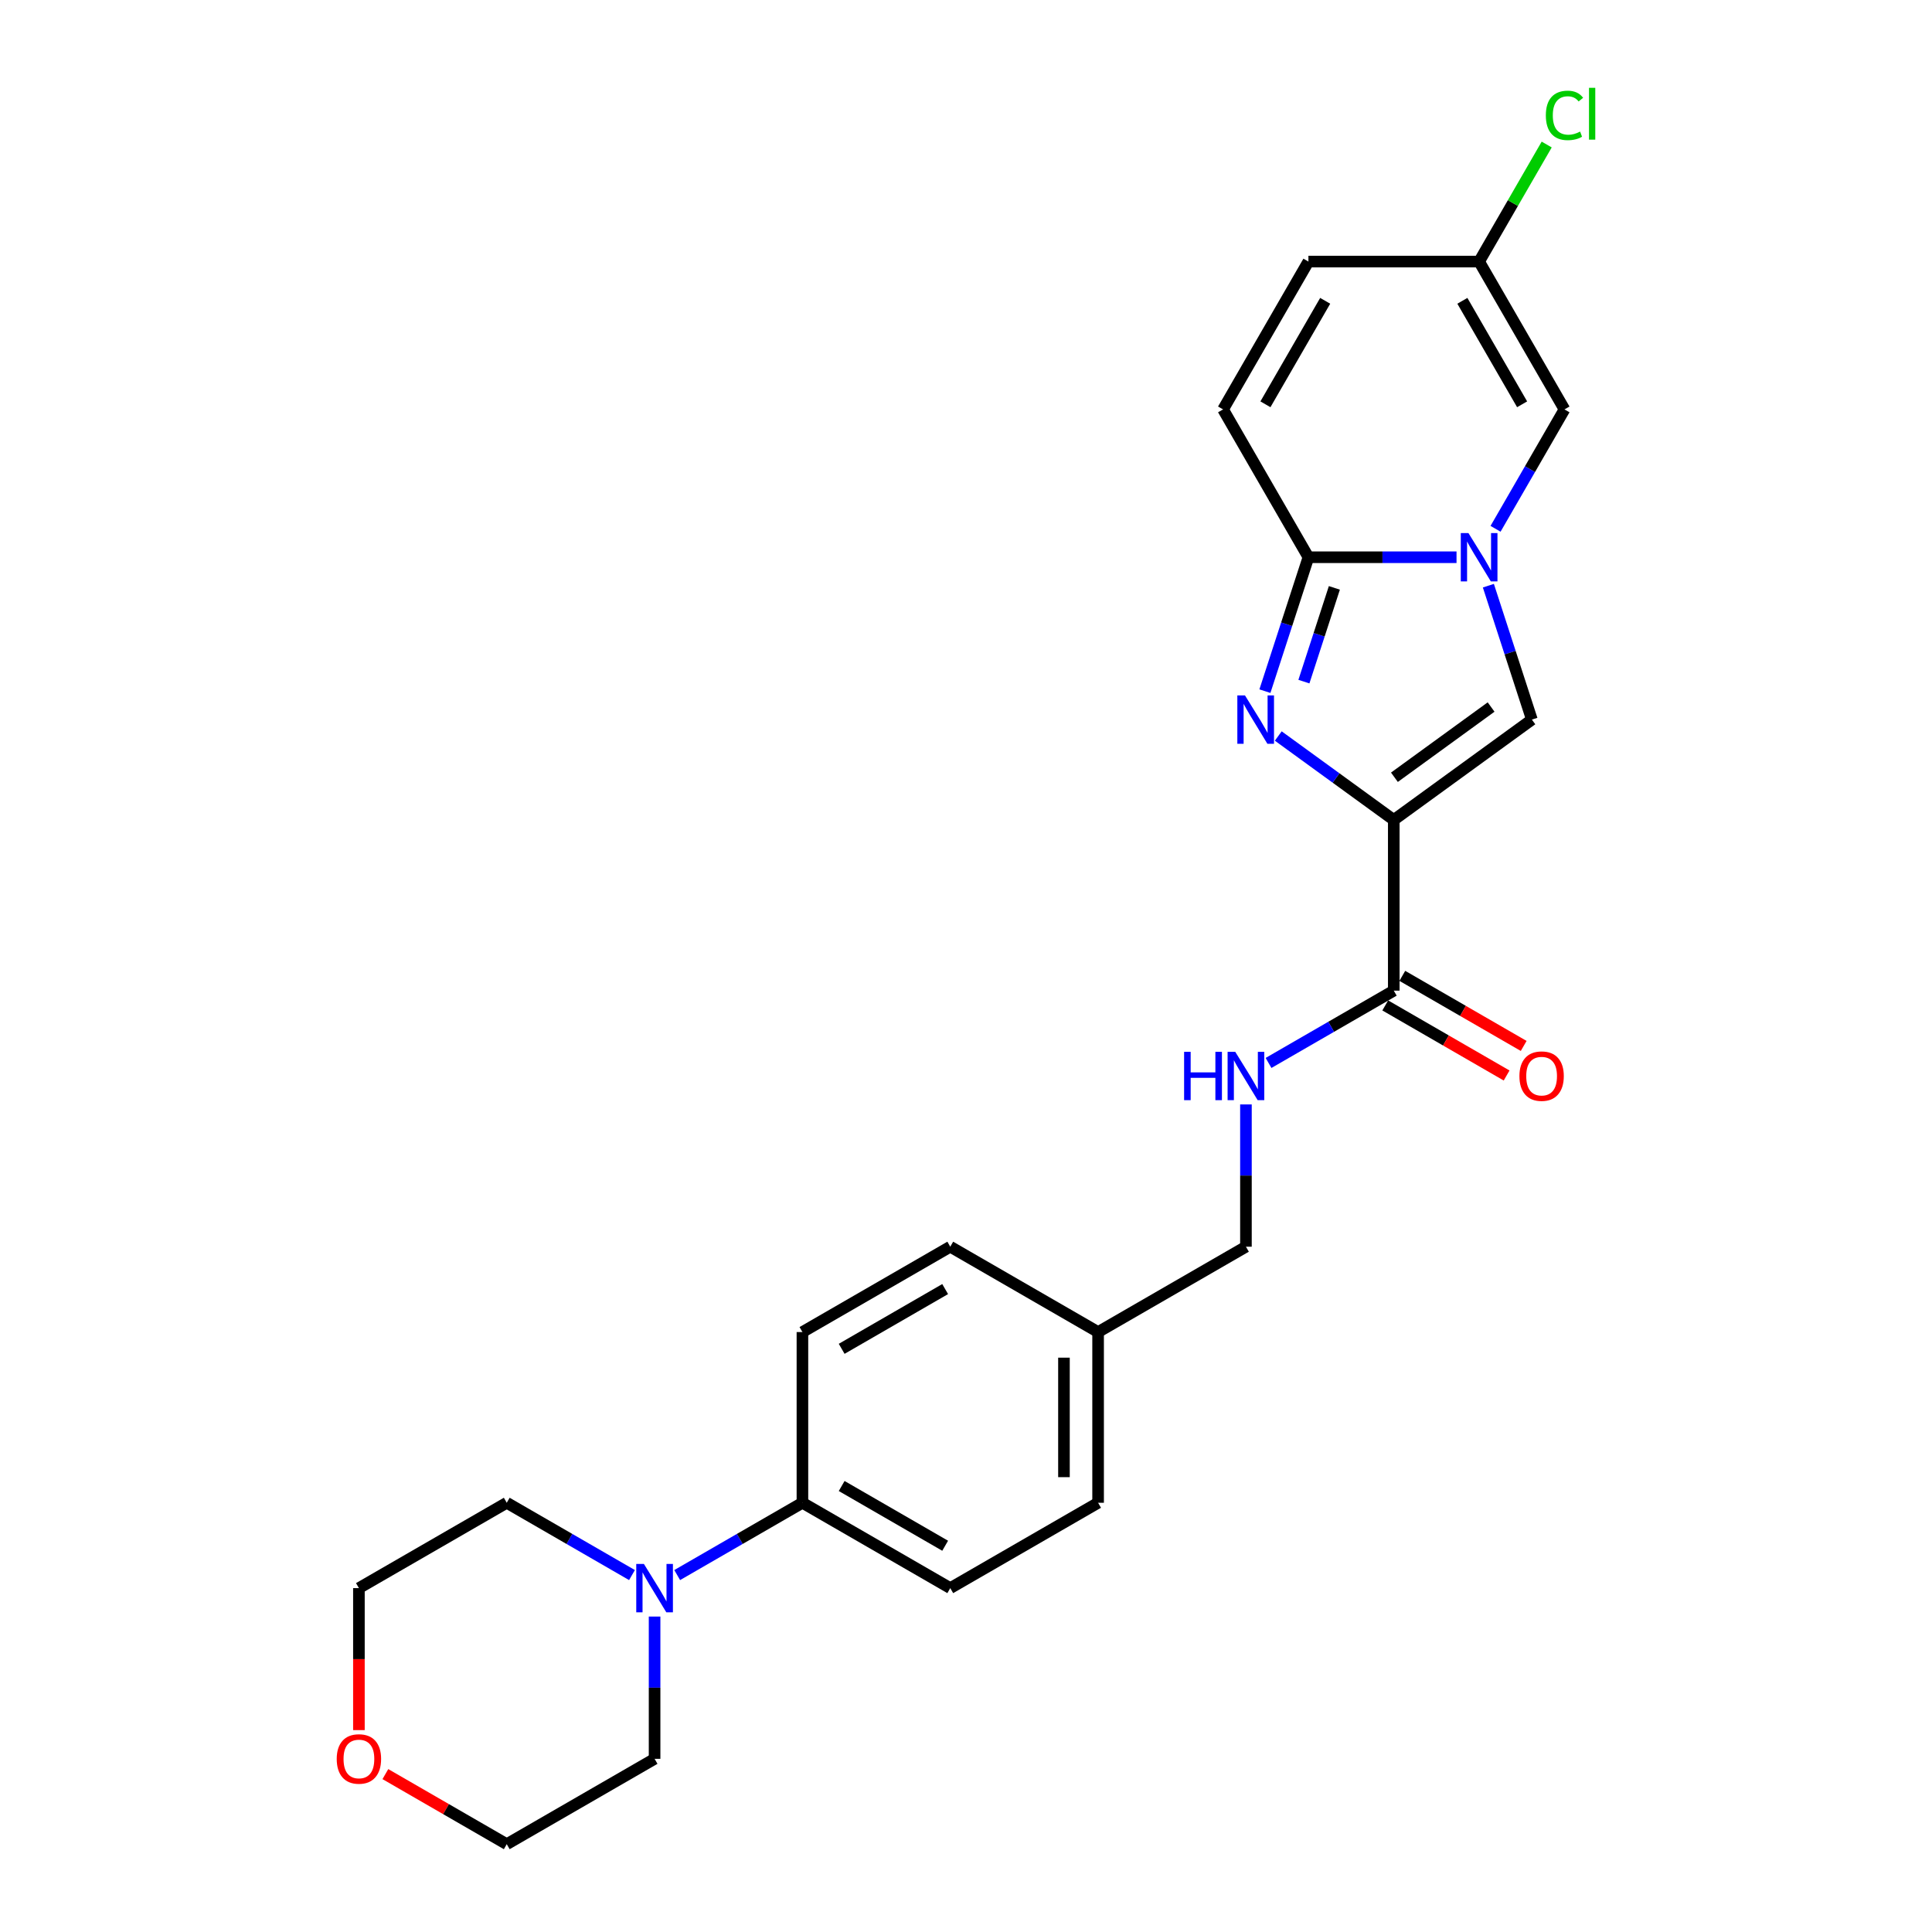 <?xml version='1.0' encoding='iso-8859-1'?>
<svg version='1.1' baseProfile='full'
              xmlns='http://www.w3.org/2000/svg'
                      xmlns:rdkit='http://www.rdkit.org/xml'
                      xmlns:xlink='http://www.w3.org/1999/xlink'
                  xml:space='preserve'
width='1000px' height='1000px' viewBox='0 0 1000 1000'>
<!-- END OF HEADER -->
<rect style='opacity:1.0;fill:#FFFFFF;stroke:none' width='1000' height='1000' x='0' y='0'> </rect>
<path class='bond-0' d='M 721.415,424.397 L 691.523,402.679' style='fill:none;fill-rule:evenodd;stroke:#000000;stroke-width:6px;stroke-linecap:butt;stroke-linejoin:miter;stroke-opacity:1' />
<path class='bond-0' d='M 691.523,402.679 L 661.631,380.961' style='fill:none;fill-rule:evenodd;stroke:#0000FF;stroke-width:6px;stroke-linecap:butt;stroke-linejoin:miter;stroke-opacity:1' />
<path class='bond-3' d='M 721.415,424.397 L 792.899,372.462' style='fill:none;fill-rule:evenodd;stroke:#000000;stroke-width:6px;stroke-linecap:butt;stroke-linejoin:miter;stroke-opacity:1' />
<path class='bond-3' d='M 721.751,402.31 L 771.789,365.955' style='fill:none;fill-rule:evenodd;stroke:#000000;stroke-width:6px;stroke-linecap:butt;stroke-linejoin:miter;stroke-opacity:1' />
<path class='bond-4' d='M 721.415,424.397 L 721.415,512.755' style='fill:none;fill-rule:evenodd;stroke:#000000;stroke-width:6px;stroke-linecap:butt;stroke-linejoin:miter;stroke-opacity:1' />
<path class='bond-2' d='M 654.715,357.741 L 665.976,323.085' style='fill:none;fill-rule:evenodd;stroke:#0000FF;stroke-width:6px;stroke-linecap:butt;stroke-linejoin:miter;stroke-opacity:1' />
<path class='bond-2' d='M 665.976,323.085 L 677.236,288.428' style='fill:none;fill-rule:evenodd;stroke:#000000;stroke-width:6px;stroke-linecap:butt;stroke-linejoin:miter;stroke-opacity:1' />
<path class='bond-2' d='M 674.9,352.805 L 682.783,328.546' style='fill:none;fill-rule:evenodd;stroke:#0000FF;stroke-width:6px;stroke-linecap:butt;stroke-linejoin:miter;stroke-opacity:1' />
<path class='bond-2' d='M 682.783,328.546 L 690.665,304.286' style='fill:none;fill-rule:evenodd;stroke:#000000;stroke-width:6px;stroke-linecap:butt;stroke-linejoin:miter;stroke-opacity:1' />
<path class='bond-1' d='M 770.377,303.149 L 781.638,337.805' style='fill:none;fill-rule:evenodd;stroke:#0000FF;stroke-width:6px;stroke-linecap:butt;stroke-linejoin:miter;stroke-opacity:1' />
<path class='bond-1' d='M 781.638,337.805 L 792.899,372.462' style='fill:none;fill-rule:evenodd;stroke:#000000;stroke-width:6px;stroke-linecap:butt;stroke-linejoin:miter;stroke-opacity:1' />
<path class='bond-5' d='M 774.093,273.708 L 791.933,242.808' style='fill:none;fill-rule:evenodd;stroke:#0000FF;stroke-width:6px;stroke-linecap:butt;stroke-linejoin:miter;stroke-opacity:1' />
<path class='bond-5' d='M 791.933,242.808 L 809.773,211.908' style='fill:none;fill-rule:evenodd;stroke:#000000;stroke-width:6px;stroke-linecap:butt;stroke-linejoin:miter;stroke-opacity:1' />
<path class='bond-25' d='M 753.896,288.428 L 715.566,288.428' style='fill:none;fill-rule:evenodd;stroke:#0000FF;stroke-width:6px;stroke-linecap:butt;stroke-linejoin:miter;stroke-opacity:1' />
<path class='bond-25' d='M 715.566,288.428 L 677.236,288.428' style='fill:none;fill-rule:evenodd;stroke:#000000;stroke-width:6px;stroke-linecap:butt;stroke-linejoin:miter;stroke-opacity:1' />
<path class='bond-6' d='M 677.236,288.428 L 633.057,211.908' style='fill:none;fill-rule:evenodd;stroke:#000000;stroke-width:6px;stroke-linecap:butt;stroke-linejoin:miter;stroke-opacity:1' />
<path class='bond-9' d='M 721.415,512.755 L 689.005,531.468' style='fill:none;fill-rule:evenodd;stroke:#000000;stroke-width:6px;stroke-linecap:butt;stroke-linejoin:miter;stroke-opacity:1' />
<path class='bond-9' d='M 689.005,531.468 L 656.594,550.18' style='fill:none;fill-rule:evenodd;stroke:#0000FF;stroke-width:6px;stroke-linecap:butt;stroke-linejoin:miter;stroke-opacity:1' />
<path class='bond-12' d='M 716.998,520.407 L 748.41,538.543' style='fill:none;fill-rule:evenodd;stroke:#000000;stroke-width:6px;stroke-linecap:butt;stroke-linejoin:miter;stroke-opacity:1' />
<path class='bond-12' d='M 748.41,538.543 L 779.822,556.679' style='fill:none;fill-rule:evenodd;stroke:#FF0000;stroke-width:6px;stroke-linecap:butt;stroke-linejoin:miter;stroke-opacity:1' />
<path class='bond-12' d='M 725.833,505.103 L 757.246,523.239' style='fill:none;fill-rule:evenodd;stroke:#000000;stroke-width:6px;stroke-linecap:butt;stroke-linejoin:miter;stroke-opacity:1' />
<path class='bond-12' d='M 757.246,523.239 L 788.658,541.375' style='fill:none;fill-rule:evenodd;stroke:#FF0000;stroke-width:6px;stroke-linecap:butt;stroke-linejoin:miter;stroke-opacity:1' />
<path class='bond-8' d='M 809.773,211.908 L 765.594,135.388' style='fill:none;fill-rule:evenodd;stroke:#000000;stroke-width:6px;stroke-linecap:butt;stroke-linejoin:miter;stroke-opacity:1' />
<path class='bond-8' d='M 787.843,209.266 L 756.917,155.701' style='fill:none;fill-rule:evenodd;stroke:#000000;stroke-width:6px;stroke-linecap:butt;stroke-linejoin:miter;stroke-opacity:1' />
<path class='bond-10' d='M 633.057,211.908 L 677.236,135.388' style='fill:none;fill-rule:evenodd;stroke:#000000;stroke-width:6px;stroke-linecap:butt;stroke-linejoin:miter;stroke-opacity:1' />
<path class='bond-10' d='M 654.988,209.266 L 685.914,155.701' style='fill:none;fill-rule:evenodd;stroke:#000000;stroke-width:6px;stroke-linecap:butt;stroke-linejoin:miter;stroke-opacity:1' />
<path class='bond-7' d='M 350.513,815.254 L 382.923,796.542' style='fill:none;fill-rule:evenodd;stroke:#0000FF;stroke-width:6px;stroke-linecap:butt;stroke-linejoin:miter;stroke-opacity:1' />
<path class='bond-7' d='M 382.923,796.542 L 415.334,777.829' style='fill:none;fill-rule:evenodd;stroke:#000000;stroke-width:6px;stroke-linecap:butt;stroke-linejoin:miter;stroke-opacity:1' />
<path class='bond-21' d='M 338.814,836.729 L 338.814,873.548' style='fill:none;fill-rule:evenodd;stroke:#0000FF;stroke-width:6px;stroke-linecap:butt;stroke-linejoin:miter;stroke-opacity:1' />
<path class='bond-21' d='M 338.814,873.548 L 338.814,910.366' style='fill:none;fill-rule:evenodd;stroke:#000000;stroke-width:6px;stroke-linecap:butt;stroke-linejoin:miter;stroke-opacity:1' />
<path class='bond-22' d='M 327.115,815.254 L 294.704,796.542' style='fill:none;fill-rule:evenodd;stroke:#0000FF;stroke-width:6px;stroke-linecap:butt;stroke-linejoin:miter;stroke-opacity:1' />
<path class='bond-22' d='M 294.704,796.542 L 262.294,777.829' style='fill:none;fill-rule:evenodd;stroke:#000000;stroke-width:6px;stroke-linecap:butt;stroke-linejoin:miter;stroke-opacity:1' />
<path class='bond-17' d='M 765.594,135.388 L 783.083,105.097' style='fill:none;fill-rule:evenodd;stroke:#000000;stroke-width:6px;stroke-linecap:butt;stroke-linejoin:miter;stroke-opacity:1' />
<path class='bond-17' d='M 783.083,105.097 L 800.571,74.807' style='fill:none;fill-rule:evenodd;stroke:#00CC00;stroke-width:6px;stroke-linecap:butt;stroke-linejoin:miter;stroke-opacity:1' />
<path class='bond-26' d='M 765.594,135.388 L 677.236,135.388' style='fill:none;fill-rule:evenodd;stroke:#000000;stroke-width:6px;stroke-linecap:butt;stroke-linejoin:miter;stroke-opacity:1' />
<path class='bond-16' d='M 644.895,571.655 L 644.895,608.474' style='fill:none;fill-rule:evenodd;stroke:#0000FF;stroke-width:6px;stroke-linecap:butt;stroke-linejoin:miter;stroke-opacity:1' />
<path class='bond-16' d='M 644.895,608.474 L 644.895,645.292' style='fill:none;fill-rule:evenodd;stroke:#000000;stroke-width:6px;stroke-linecap:butt;stroke-linejoin:miter;stroke-opacity:1' />
<path class='bond-11' d='M 415.334,777.829 L 491.855,822.008' style='fill:none;fill-rule:evenodd;stroke:#000000;stroke-width:6px;stroke-linecap:butt;stroke-linejoin:miter;stroke-opacity:1' />
<path class='bond-11' d='M 435.648,769.152 L 489.212,800.077' style='fill:none;fill-rule:evenodd;stroke:#000000;stroke-width:6px;stroke-linecap:butt;stroke-linejoin:miter;stroke-opacity:1' />
<path class='bond-27' d='M 415.334,777.829 L 415.334,689.471' style='fill:none;fill-rule:evenodd;stroke:#000000;stroke-width:6px;stroke-linecap:butt;stroke-linejoin:miter;stroke-opacity:1' />
<path class='bond-13' d='M 185.773,895.505 L 185.773,858.757' style='fill:none;fill-rule:evenodd;stroke:#FF0000;stroke-width:6px;stroke-linecap:butt;stroke-linejoin:miter;stroke-opacity:1' />
<path class='bond-13' d='M 185.773,858.757 L 185.773,822.008' style='fill:none;fill-rule:evenodd;stroke:#000000;stroke-width:6px;stroke-linecap:butt;stroke-linejoin:miter;stroke-opacity:1' />
<path class='bond-28' d='M 199.469,918.274 L 230.881,936.409' style='fill:none;fill-rule:evenodd;stroke:#FF0000;stroke-width:6px;stroke-linecap:butt;stroke-linejoin:miter;stroke-opacity:1' />
<path class='bond-28' d='M 230.881,936.409 L 262.294,954.545' style='fill:none;fill-rule:evenodd;stroke:#000000;stroke-width:6px;stroke-linecap:butt;stroke-linejoin:miter;stroke-opacity:1' />
<path class='bond-14' d='M 415.334,689.471 L 491.855,645.292' style='fill:none;fill-rule:evenodd;stroke:#000000;stroke-width:6px;stroke-linecap:butt;stroke-linejoin:miter;stroke-opacity:1' />
<path class='bond-14' d='M 435.648,698.149 L 489.212,667.223' style='fill:none;fill-rule:evenodd;stroke:#000000;stroke-width:6px;stroke-linecap:butt;stroke-linejoin:miter;stroke-opacity:1' />
<path class='bond-15' d='M 491.855,822.008 L 568.375,777.829' style='fill:none;fill-rule:evenodd;stroke:#000000;stroke-width:6px;stroke-linecap:butt;stroke-linejoin:miter;stroke-opacity:1' />
<path class='bond-18' d='M 644.895,645.292 L 568.375,689.471' style='fill:none;fill-rule:evenodd;stroke:#000000;stroke-width:6px;stroke-linecap:butt;stroke-linejoin:miter;stroke-opacity:1' />
<path class='bond-19' d='M 568.375,689.471 L 491.855,645.292' style='fill:none;fill-rule:evenodd;stroke:#000000;stroke-width:6px;stroke-linecap:butt;stroke-linejoin:miter;stroke-opacity:1' />
<path class='bond-20' d='M 568.375,689.471 L 568.375,777.829' style='fill:none;fill-rule:evenodd;stroke:#000000;stroke-width:6px;stroke-linecap:butt;stroke-linejoin:miter;stroke-opacity:1' />
<path class='bond-20' d='M 550.703,702.725 L 550.703,764.576' style='fill:none;fill-rule:evenodd;stroke:#000000;stroke-width:6px;stroke-linecap:butt;stroke-linejoin:miter;stroke-opacity:1' />
<path class='bond-24' d='M 338.814,910.366 L 262.294,954.545' style='fill:none;fill-rule:evenodd;stroke:#000000;stroke-width:6px;stroke-linecap:butt;stroke-linejoin:miter;stroke-opacity:1' />
<path class='bond-23' d='M 262.294,777.829 L 185.773,822.008' style='fill:none;fill-rule:evenodd;stroke:#000000;stroke-width:6px;stroke-linecap:butt;stroke-linejoin:miter;stroke-opacity:1' />
<path  class='atom-1' d='M 644.401 359.95
L 652.601 373.204
Q 653.414 374.512, 654.721 376.88
Q 656.029 379.248, 656.1 379.389
L 656.1 359.95
L 659.422 359.95
L 659.422 384.973
L 655.994 384.973
L 647.193 370.482
Q 646.168 368.786, 645.073 366.842
Q 644.012 364.898, 643.694 364.297
L 643.694 384.973
L 640.443 384.973
L 640.443 359.95
L 644.401 359.95
' fill='#0000FF'/>
<path  class='atom-2' d='M 760.063 275.917
L 768.263 289.17
Q 769.076 290.478, 770.383 292.846
Q 771.691 295.214, 771.762 295.355
L 771.762 275.917
L 775.084 275.917
L 775.084 300.94
L 771.656 300.94
L 762.855 286.449
Q 761.83 284.753, 760.735 282.809
Q 759.674 280.865, 759.356 280.264
L 759.356 300.94
L 756.105 300.94
L 756.105 275.917
L 760.063 275.917
' fill='#0000FF'/>
<path  class='atom-8' d='M 333.283 809.497
L 341.482 822.751
Q 342.295 824.058, 343.603 826.426
Q 344.911 828.794, 344.981 828.936
L 344.981 809.497
L 348.304 809.497
L 348.304 834.52
L 344.875 834.52
L 336.075 820.029
Q 335.05 818.333, 333.954 816.389
Q 332.894 814.445, 332.576 813.844
L 332.576 834.52
L 329.324 834.52
L 329.324 809.497
L 333.283 809.497
' fill='#0000FF'/>
<path  class='atom-10' d='M 612.892 544.423
L 616.285 544.423
L 616.285 555.061
L 629.079 555.061
L 629.079 544.423
L 632.472 544.423
L 632.472 569.446
L 629.079 569.446
L 629.079 557.889
L 616.285 557.889
L 616.285 569.446
L 612.892 569.446
L 612.892 544.423
' fill='#0000FF'/>
<path  class='atom-10' d='M 639.364 544.423
L 647.564 557.677
Q 648.376 558.984, 649.684 561.352
Q 650.992 563.72, 651.063 563.862
L 651.063 544.423
L 654.385 544.423
L 654.385 569.446
L 650.956 569.446
L 642.156 554.955
Q 641.131 553.259, 640.035 551.315
Q 638.975 549.371, 638.657 548.77
L 638.657 569.446
L 635.405 569.446
L 635.405 544.423
L 639.364 544.423
' fill='#0000FF'/>
<path  class='atom-13' d='M 786.449 557.005
Q 786.449 550.997, 789.418 547.639
Q 792.387 544.281, 797.936 544.281
Q 803.485 544.281, 806.453 547.639
Q 809.422 550.997, 809.422 557.005
Q 809.422 563.084, 806.418 566.548
Q 803.414 569.976, 797.936 569.976
Q 792.422 569.976, 789.418 566.548
Q 786.449 563.119, 786.449 557.005
M 797.936 567.148
Q 801.753 567.148, 803.803 564.604
Q 805.888 562.024, 805.888 557.005
Q 805.888 552.092, 803.803 549.618
Q 801.753 547.109, 797.936 547.109
Q 794.119 547.109, 792.033 549.583
Q 789.984 552.057, 789.984 557.005
Q 789.984 562.059, 792.033 564.604
Q 794.119 567.148, 797.936 567.148
' fill='#FF0000'/>
<path  class='atom-14' d='M 174.287 910.437
Q 174.287 904.429, 177.256 901.071
Q 180.224 897.714, 185.773 897.714
Q 191.322 897.714, 194.291 901.071
Q 197.26 904.429, 197.26 910.437
Q 197.26 916.516, 194.256 919.98
Q 191.251 923.408, 185.773 923.408
Q 180.26 923.408, 177.256 919.98
Q 174.287 916.551, 174.287 910.437
M 185.773 920.581
Q 189.59 920.581, 191.64 918.036
Q 193.726 915.456, 193.726 910.437
Q 193.726 905.524, 191.64 903.05
Q 189.59 900.541, 185.773 900.541
Q 181.956 900.541, 179.871 903.015
Q 177.821 905.489, 177.821 910.437
Q 177.821 915.491, 179.871 918.036
Q 181.956 920.581, 185.773 920.581
' fill='#FF0000'/>
<path  class='atom-18' d='M 800.125 59.733
Q 800.125 53.513, 803.023 50.261
Q 805.956 46.974, 811.505 46.974
Q 816.665 46.974, 819.422 50.615
L 817.09 52.523
Q 815.075 49.872, 811.505 49.872
Q 807.724 49.872, 805.709 52.417
Q 803.73 54.926, 803.73 59.733
Q 803.73 64.681, 805.78 67.226
Q 807.865 69.771, 811.894 69.771
Q 814.651 69.771, 817.867 68.109
L 818.857 70.76
Q 817.549 71.609, 815.57 72.103
Q 813.591 72.598, 811.399 72.598
Q 805.956 72.598, 803.023 69.276
Q 800.125 65.954, 800.125 59.733
' fill='#00CC00'/>
<path  class='atom-18' d='M 822.462 45.455
L 825.713 45.455
L 825.713 72.28
L 822.462 72.28
L 822.462 45.455
' fill='#00CC00'/>
</svg>

